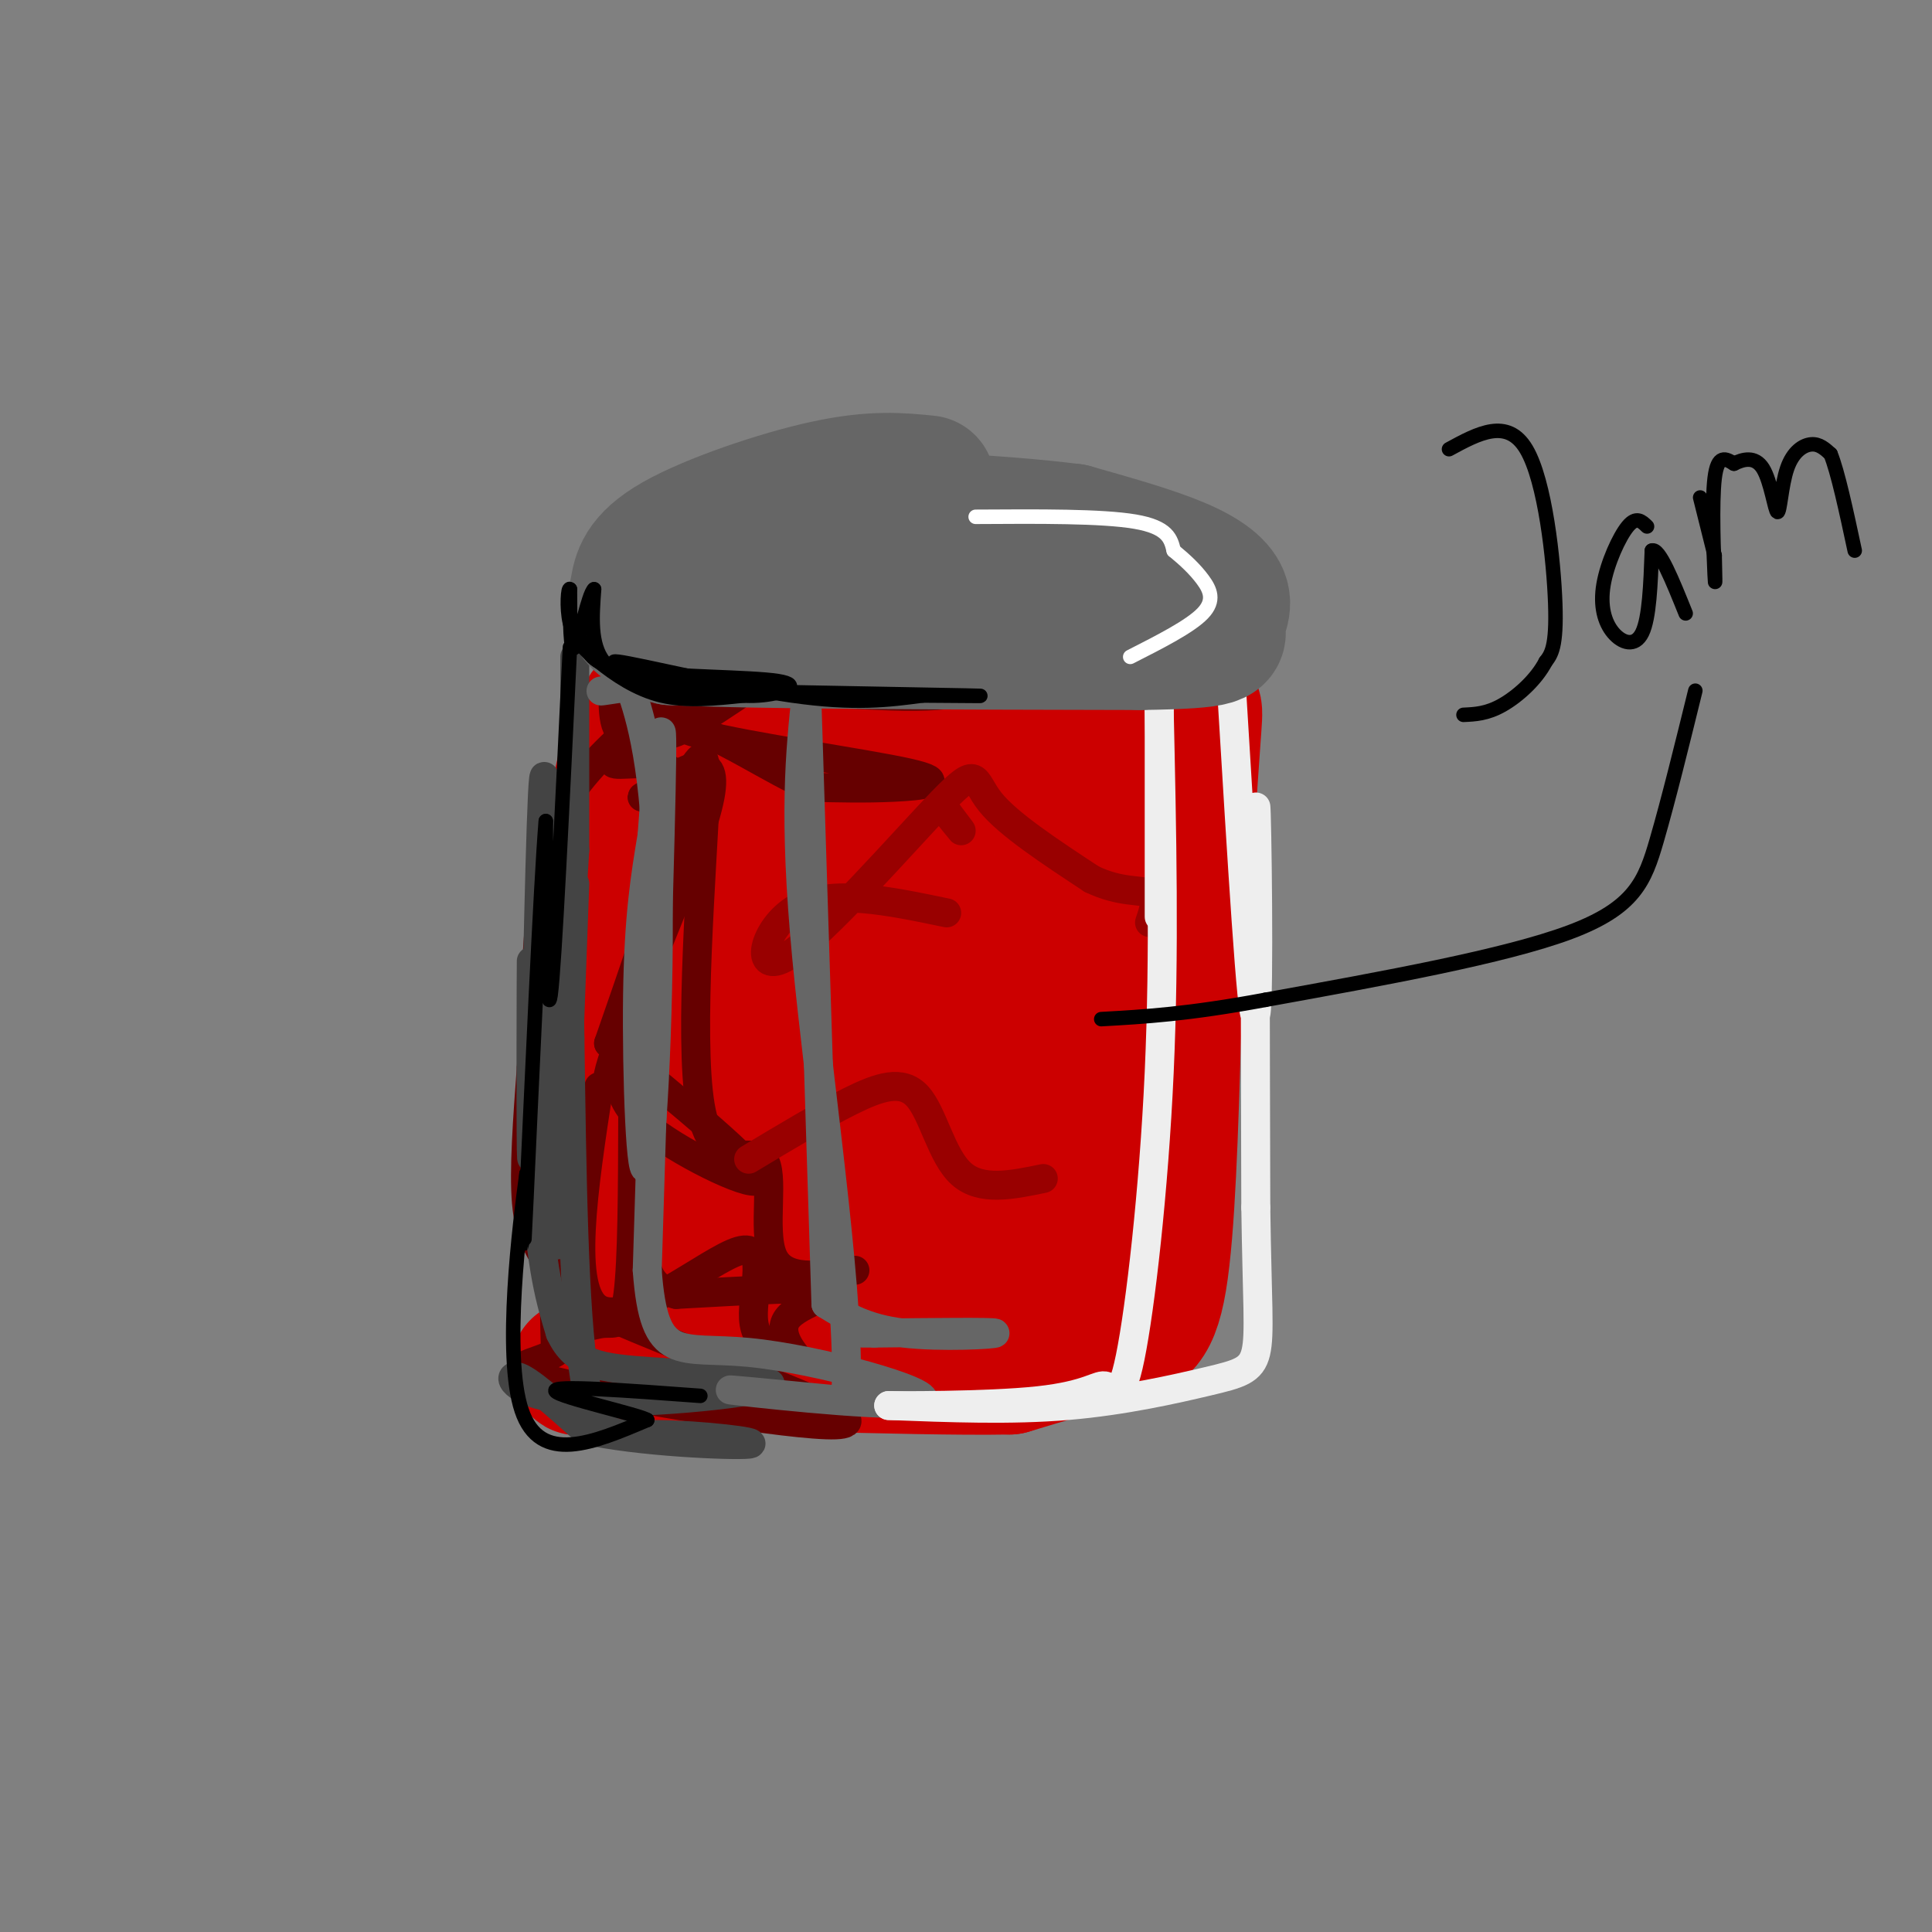 <svg viewBox='0 0 400 400' version='1.1' xmlns='http://www.w3.org/2000/svg' xmlns:xlink='http://www.w3.org/1999/xlink'><rect x="0" y="0" width="400" height="400" fill="#808080" stroke="none"/><g fill='none' stroke='#cc0000' stroke-width='28' stroke-linecap='round' stroke-linejoin='round'><path d='M201,137c-14.417,-0.333 -28.833,-0.667 -37,0c-8.167,0.667 -10.083,2.333 -12,4'/><path d='M152,141c11.333,1.333 45.667,2.667 80,4'/><path d='M232,145c5.200,1.178 10.400,2.356 13,2c2.600,-0.356 2.600,-2.244 2,6c-0.600,8.244 -1.800,26.622 -3,45'/><path d='M244,198c-0.667,10.000 -0.833,12.500 -1,15'/><path d='M243,213c-0.622,20.756 -1.244,41.511 -3,52c-1.756,10.489 -4.644,10.711 -10,12c-5.356,1.289 -13.178,3.644 -21,6'/><path d='M209,283c-21.167,0.381 -63.583,-1.667 -80,-1c-16.417,0.667 -6.833,4.048 -3,-5c3.833,-9.048 1.917,-30.524 0,-52'/><path d='M126,225c-0.089,-18.443 -0.313,-38.552 1,-52c1.313,-13.448 4.161,-20.236 6,-24c1.839,-3.764 2.668,-4.504 14,-6c11.332,-1.496 33.166,-3.748 55,-6'/><path d='M202,137c13.740,-0.300 20.590,1.951 25,-1c4.410,-2.951 6.380,-11.102 5,6c-1.380,17.102 -6.108,59.458 -10,84c-3.892,24.542 -6.946,31.271 -10,38'/><path d='M212,264c-1.856,6.872 -1.494,5.051 -5,5c-3.506,-0.051 -10.878,1.667 -23,-1c-12.122,-2.667 -28.994,-9.718 -37,-18c-8.006,-8.282 -7.144,-17.795 -7,-28c0.144,-10.205 -0.428,-21.103 -1,-32'/><path d='M139,190c0.072,-7.297 0.754,-9.538 2,-12c1.246,-2.462 3.058,-5.144 11,-8c7.942,-2.856 22.015,-5.887 36,-7c13.985,-1.113 27.883,-0.309 34,0c6.117,0.309 4.455,0.122 4,9c-0.455,8.878 0.299,26.822 -1,38c-1.299,11.178 -4.649,15.589 -8,20'/><path d='M217,230c-2.669,4.849 -5.341,6.971 -7,9c-1.659,2.029 -2.304,3.966 -14,6c-11.696,2.034 -34.443,4.164 -44,1c-9.557,-3.164 -5.922,-11.621 -1,-21c4.922,-9.379 11.133,-19.679 17,-26c5.867,-6.321 11.391,-8.663 16,-10c4.609,-1.337 8.305,-1.668 12,-2'/><path d='M196,187c0.103,-0.299 -5.639,-0.047 -11,2c-5.361,2.047 -10.342,5.890 -16,11c-5.658,5.110 -11.993,11.486 -15,16c-3.007,4.514 -2.686,7.167 -2,9c0.686,1.833 1.738,2.845 10,3c8.262,0.155 23.735,-0.547 31,-1c7.265,-0.453 6.322,-0.657 8,-3c1.678,-2.343 5.978,-6.826 8,-13c2.022,-6.174 1.765,-14.040 0,-19c-1.765,-4.960 -5.038,-7.016 -12,-8c-6.962,-0.984 -17.612,-0.897 -24,0c-6.388,0.897 -8.515,2.605 -11,5c-2.485,2.395 -5.329,5.476 -7,9c-1.671,3.524 -2.169,7.491 -2,10c0.169,2.509 1.004,3.559 3,5c1.996,1.441 5.153,3.273 11,4c5.847,0.727 14.385,0.351 19,-1c4.615,-1.351 5.308,-3.675 6,-6'/><path d='M192,210c1.548,-1.230 2.418,-1.306 3,-5c0.582,-3.694 0.876,-11.007 -3,-15c-3.876,-3.993 -11.923,-4.667 -19,-6c-7.077,-1.333 -13.186,-3.326 -18,2c-4.814,5.326 -8.335,17.973 -5,26c3.335,8.027 13.524,11.436 14,18c0.476,6.564 -8.762,16.282 -18,26'/><path d='M146,256c-3.000,6.167 -1.500,8.583 0,11'/></g>
<g fill='none' stroke='#660000' stroke-width='6' stroke-linecap='round' stroke-linejoin='round'><path d='M124,225c-3.244,21.167 -6.488,42.333 0,46c6.488,3.667 22.708,-10.167 29,-12c6.292,-1.833 2.655,8.333 3,14c0.345,5.667 4.673,6.833 9,8'/><path d='M165,281c0.024,-0.202 -4.417,-4.708 -2,-8c2.417,-3.292 11.690,-5.369 9,-6c-2.690,-0.631 -17.345,0.185 -32,1'/><path d='M140,268c-6.444,-1.667 -6.556,-6.333 -7,-13c-0.444,-6.667 -1.222,-15.333 -2,-24'/><path d='M131,231c-0.045,15.026 -0.089,30.051 -1,37c-0.911,6.949 -2.687,5.821 -5,6c-2.313,0.179 -5.161,1.663 -7,0c-1.839,-1.663 -2.668,-6.475 -3,-6c-0.332,0.475 -0.166,6.238 0,12'/><path d='M115,280c-3.774,2.512 -13.208,2.792 0,6c13.208,3.208 49.060,9.345 58,9c8.940,-0.345 -9.030,-7.173 -27,-14'/><path d='M146,281c-9.421,-4.214 -19.474,-7.748 -25,-11c-5.526,-3.252 -6.526,-6.222 -8,-9c-1.474,-2.778 -3.421,-5.365 -4,-12c-0.579,-6.635 0.211,-17.317 1,-28'/><path d='M110,221c0.750,-16.167 1.500,-32.333 3,-42c1.500,-9.667 3.750,-12.833 6,-16'/><path d='M119,163c4.564,-6.259 12.973,-13.908 18,-17c5.027,-3.092 6.670,-1.627 5,0c-1.670,1.627 -6.654,3.415 3,6c9.654,2.585 33.945,5.965 43,8c9.055,2.035 2.873,2.724 -3,3c-5.873,0.276 -11.436,0.138 -17,0'/><path d='M168,163c-7.973,-3.238 -19.405,-11.332 -27,-13c-7.595,-1.668 -11.354,3.092 -13,1c-1.646,-2.092 -1.179,-11.036 0,-12c1.179,-0.964 3.068,6.051 5,10c1.932,3.949 3.905,4.832 12,0c8.095,-4.832 22.313,-15.381 30,-20c7.687,-4.619 8.844,-3.310 10,-2'/><path d='M185,127c2.743,2.003 4.600,8.012 9,10c4.400,1.988 11.344,-0.044 13,1c1.656,1.044 -1.977,5.166 -13,6c-11.023,0.834 -29.435,-1.619 -40,-1c-10.565,0.619 -13.282,4.309 -16,8'/><path d='M138,151c-5.576,2.906 -11.515,6.171 -11,7c0.515,0.829 7.485,-0.777 11,1c3.515,1.777 3.576,6.936 1,17c-2.576,10.064 -7.788,25.032 -13,40'/><path d='M126,216c15.428,12.658 30.856,25.315 31,28c0.144,2.685 -14.994,-4.604 -22,-10c-7.006,-5.396 -5.878,-8.900 -7,-9c-1.122,-0.100 -4.494,3.204 0,-9c4.494,-12.204 16.856,-39.915 19,-51c2.144,-11.085 -5.928,-5.542 -14,0'/><path d='M133,165c-0.732,0.153 4.439,0.537 8,-3c3.561,-3.537 5.512,-10.995 5,3c-0.512,13.995 -3.488,49.442 -1,64c2.488,14.558 10.439,8.227 13,11c2.561,2.773 -0.268,14.649 2,20c2.268,5.351 9.634,4.175 17,3'/></g>
<g fill='none' stroke='#990000' stroke-width='6' stroke-linecap='round' stroke-linejoin='round'><path d='M195,167c1.917,2.417 3.833,4.833 4,5c0.167,0.167 -1.417,-1.917 -3,-4'/><path d='M196,168c0.000,0.000 0.100,0.100 0.1,0.1'/><path d='M196,189c-11.952,-2.499 -23.904,-4.998 -31,-1c-7.096,3.998 -9.335,14.494 -2,10c7.335,-4.494 24.244,-23.979 32,-32c7.756,-8.021 6.359,-4.577 10,0c3.641,4.577 12.321,10.289 21,16'/><path d='M226,182c5.933,2.889 10.267,2.111 12,3c1.733,0.889 0.867,3.444 0,6'/><path d='M155,240c7.458,-4.488 14.917,-8.976 21,-12c6.083,-3.024 10.792,-4.583 14,-1c3.208,3.583 4.917,12.310 9,16c4.083,3.690 10.542,2.345 17,1'/></g>
<g fill='none' stroke='#444444' stroke-width='6' stroke-linecap='round' stroke-linejoin='round'><path d='M119,183c-1.511,42.000 -3.022,84.000 -4,73c-0.978,-11.000 -1.422,-75.000 -2,-91c-0.578,-16.000 -1.289,16.000 -2,48'/><path d='M111,213c-0.536,16.086 -0.876,32.301 -1,25c-0.124,-7.301 -0.033,-38.120 0,-39c0.033,-0.880 0.010,28.177 1,46c0.990,17.823 2.995,24.411 5,31'/><path d='M116,276c3.034,6.505 8.120,7.268 19,8c10.880,0.732 27.556,1.433 24,3c-3.556,1.567 -27.342,3.999 -40,3c-12.658,-0.999 -14.188,-5.428 -12,-5c2.188,0.428 8.094,5.714 14,11'/><path d='M121,296c10.788,2.534 30.758,3.370 34,3c3.242,-0.370 -10.242,-1.946 -19,-2c-8.758,-0.054 -12.788,1.413 -15,-12c-2.212,-13.413 -2.606,-41.707 -3,-70'/><path d='M118,215c-0.333,-18.167 0.333,-28.583 1,-39'/><path d='M119,176c0.000,0.000 0.000,-40.000 0,-40'/></g>
<g fill='none' stroke='#666666' stroke-width='6' stroke-linecap='round' stroke-linejoin='round'><path d='M149,139c-13.800,2.244 -27.600,4.489 -24,4c3.600,-0.489 24.600,-3.711 29,-5c4.400,-1.289 -7.800,-0.644 -20,0'/><path d='M134,138c-4.385,-0.268 -5.349,-0.936 -4,3c1.349,3.936 5.011,12.478 6,35c0.989,22.522 -0.695,59.025 -2,65c-1.305,5.975 -2.230,-18.579 -2,-35c0.230,-16.421 1.615,-24.711 3,-33'/><path d='M135,173c1.044,-13.400 2.156,-30.400 2,-16c-0.156,14.400 -1.578,60.200 -3,106'/><path d='M134,263c1.434,19.604 6.518,15.616 21,17c14.482,1.384 38.360,8.142 36,10c-2.360,1.858 -30.960,-1.183 -38,-2c-7.040,-0.817 7.480,0.592 22,2'/><path d='M175,290c1.644,-17.689 -5.244,-62.911 -8,-92c-2.756,-29.089 -1.378,-42.044 0,-55'/><path d='M167,143c0.000,0.000 4.000,127.000 4,127'/><path d='M171,270c4.089,2.533 8.178,5.067 16,6c7.822,0.933 19.378,0.267 19,0c-0.378,-0.267 -12.689,-0.133 -25,0'/><path d='M181,276c-4.167,0.000 -2.083,0.000 0,0'/></g>
<g fill='none' stroke='#eeeeee' stroke-width='6' stroke-linecap='round' stroke-linejoin='round'><path d='M255,143c2.111,34.911 4.222,69.822 5,67c0.778,-2.822 0.222,-43.378 0,-43c-0.222,0.378 -0.111,41.689 0,83'/><path d='M260,250c0.262,19.351 0.915,26.228 0,30c-0.915,3.772 -3.400,4.439 -10,6c-6.600,1.561 -17.314,4.018 -29,5c-11.686,0.982 -24.343,0.491 -37,0'/><path d='M184,291c0.503,0.046 20.262,0.162 31,-1c10.738,-1.162 12.456,-3.600 14,-3c1.544,0.600 2.916,4.238 5,-6c2.084,-10.238 4.881,-34.354 6,-59c1.119,-24.646 0.559,-49.823 0,-75'/><path d='M240,147c0.000,-0.333 0.000,36.333 0,42c0.000,5.667 0.000,-19.667 0,-45'/></g>
<g fill='none' stroke='#666666' stroke-width='28' stroke-linecap='round' stroke-linejoin='round'><path d='M192,100c-5.596,-0.561 -11.193,-1.123 -21,1c-9.807,2.123 -23.825,6.930 -31,11c-7.175,4.070 -7.509,7.404 -8,10c-0.491,2.596 -1.140,4.456 0,6c1.140,1.544 4.070,2.772 7,4'/><path d='M139,132c17.333,0.833 57.167,0.917 97,1'/><path d='M236,133c18.496,-0.250 16.236,-1.376 16,-3c-0.236,-1.624 1.552,-3.745 1,-6c-0.552,-2.255 -3.443,-4.644 -9,-7c-5.557,-2.356 -13.778,-4.678 -22,-7'/><path d='M222,110c-15.378,-1.978 -42.822,-3.422 -58,-2c-15.178,1.422 -18.089,5.711 -21,10'/><path d='M143,118c1.333,2.167 15.167,2.583 29,3'/></g>
<g fill='none' stroke='#000000' stroke-width='3' stroke-linecap='round' stroke-linejoin='round'><path d='M121,133c0.804,2.411 1.607,4.821 10,6c8.393,1.179 24.375,1.125 30,2c5.625,0.875 0.893,2.679 -4,3c-4.893,0.321 -9.946,-0.839 -15,-2'/><path d='M142,142c-7.310,-1.857 -18.083,-5.500 -14,-5c4.083,0.500 23.024,5.143 36,7c12.976,1.857 19.988,0.929 27,0'/><path d='M191,144c8.556,0.044 16.444,0.156 9,0c-7.444,-0.156 -30.222,-0.578 -53,-1'/><path d='M147,143c-13.044,-0.822 -19.156,-2.378 -22,-6c-2.844,-3.622 -2.422,-9.311 -2,-15'/><path d='M123,122c-1.156,0.867 -3.044,10.533 -4,12c-0.956,1.467 -0.978,-5.267 -1,-12'/><path d='M118,122c-0.365,-0.644 -0.778,3.745 0,7c0.778,3.255 2.748,5.376 6,8c3.252,2.624 7.786,5.750 13,7c5.214,1.250 11.107,0.625 17,0'/></g>
<g fill='none' stroke='#ffffff' stroke-width='3' stroke-linecap='round' stroke-linejoin='round'><path d='M202,107c13.083,-0.083 26.167,-0.167 33,1c6.833,1.167 7.417,3.583 8,6'/><path d='M243,114c2.417,1.976 4.458,3.917 6,6c1.542,2.083 2.583,4.310 0,7c-2.583,2.690 -8.792,5.845 -15,9'/></g>
<g fill='none' stroke='#000000' stroke-width='3' stroke-linecap='round' stroke-linejoin='round'><path d='M118,134c-1.583,33.000 -3.167,66.000 -4,72c-0.833,6.000 -0.917,-15.000 -1,-36'/><path d='M113,170c-1.044,11.956 -3.156,59.844 -4,78c-0.844,18.156 -0.422,6.578 0,-5'/><path d='M109,243c-1.378,10.022 -4.822,37.578 -1,49c3.822,11.422 14.911,6.711 26,2'/><path d='M134,294c-1.511,-1.067 -18.289,-4.733 -19,-6c-0.711,-1.267 14.644,-0.133 30,1'/><path d='M300,93c6.044,-3.289 12.089,-6.578 16,0c3.911,6.578 5.689,23.022 6,32c0.311,8.978 -0.844,10.489 -2,12'/><path d='M320,137c-1.956,3.778 -5.844,7.222 -9,9c-3.156,1.778 -5.578,1.889 -8,2'/><path d='M341,109c-1.108,-1.083 -2.217,-2.166 -4,0c-1.783,2.166 -4.241,7.581 -5,12c-0.759,4.419 0.180,7.844 2,10c1.820,2.156 4.520,3.045 6,0c1.480,-3.045 1.740,-10.022 2,-17'/><path d='M342,114c1.500,-0.667 4.250,6.167 7,13'/><path d='M352,103c0.000,0.000 3.000,12.000 3,12'/><path d='M355,115c0.089,3.844 0.178,7.689 0,4c-0.178,-3.689 -0.622,-14.911 0,-20c0.622,-5.089 2.311,-4.044 4,-3'/><path d='M359,96c1.810,-0.907 4.336,-1.674 6,1c1.664,2.674 2.467,8.789 3,9c0.533,0.211 0.797,-5.482 2,-9c1.203,-3.518 3.344,-4.862 5,-5c1.656,-0.138 2.828,0.931 4,2'/><path d='M379,94c1.500,3.667 3.250,11.833 5,20'/><path d='M351,143c-2.778,11.289 -5.556,22.578 -8,31c-2.444,8.422 -4.556,13.978 -18,19c-13.444,5.022 -38.222,9.511 -63,14'/><path d='M262,207c-16.167,3.000 -25.083,3.500 -34,4'/></g>
</svg>